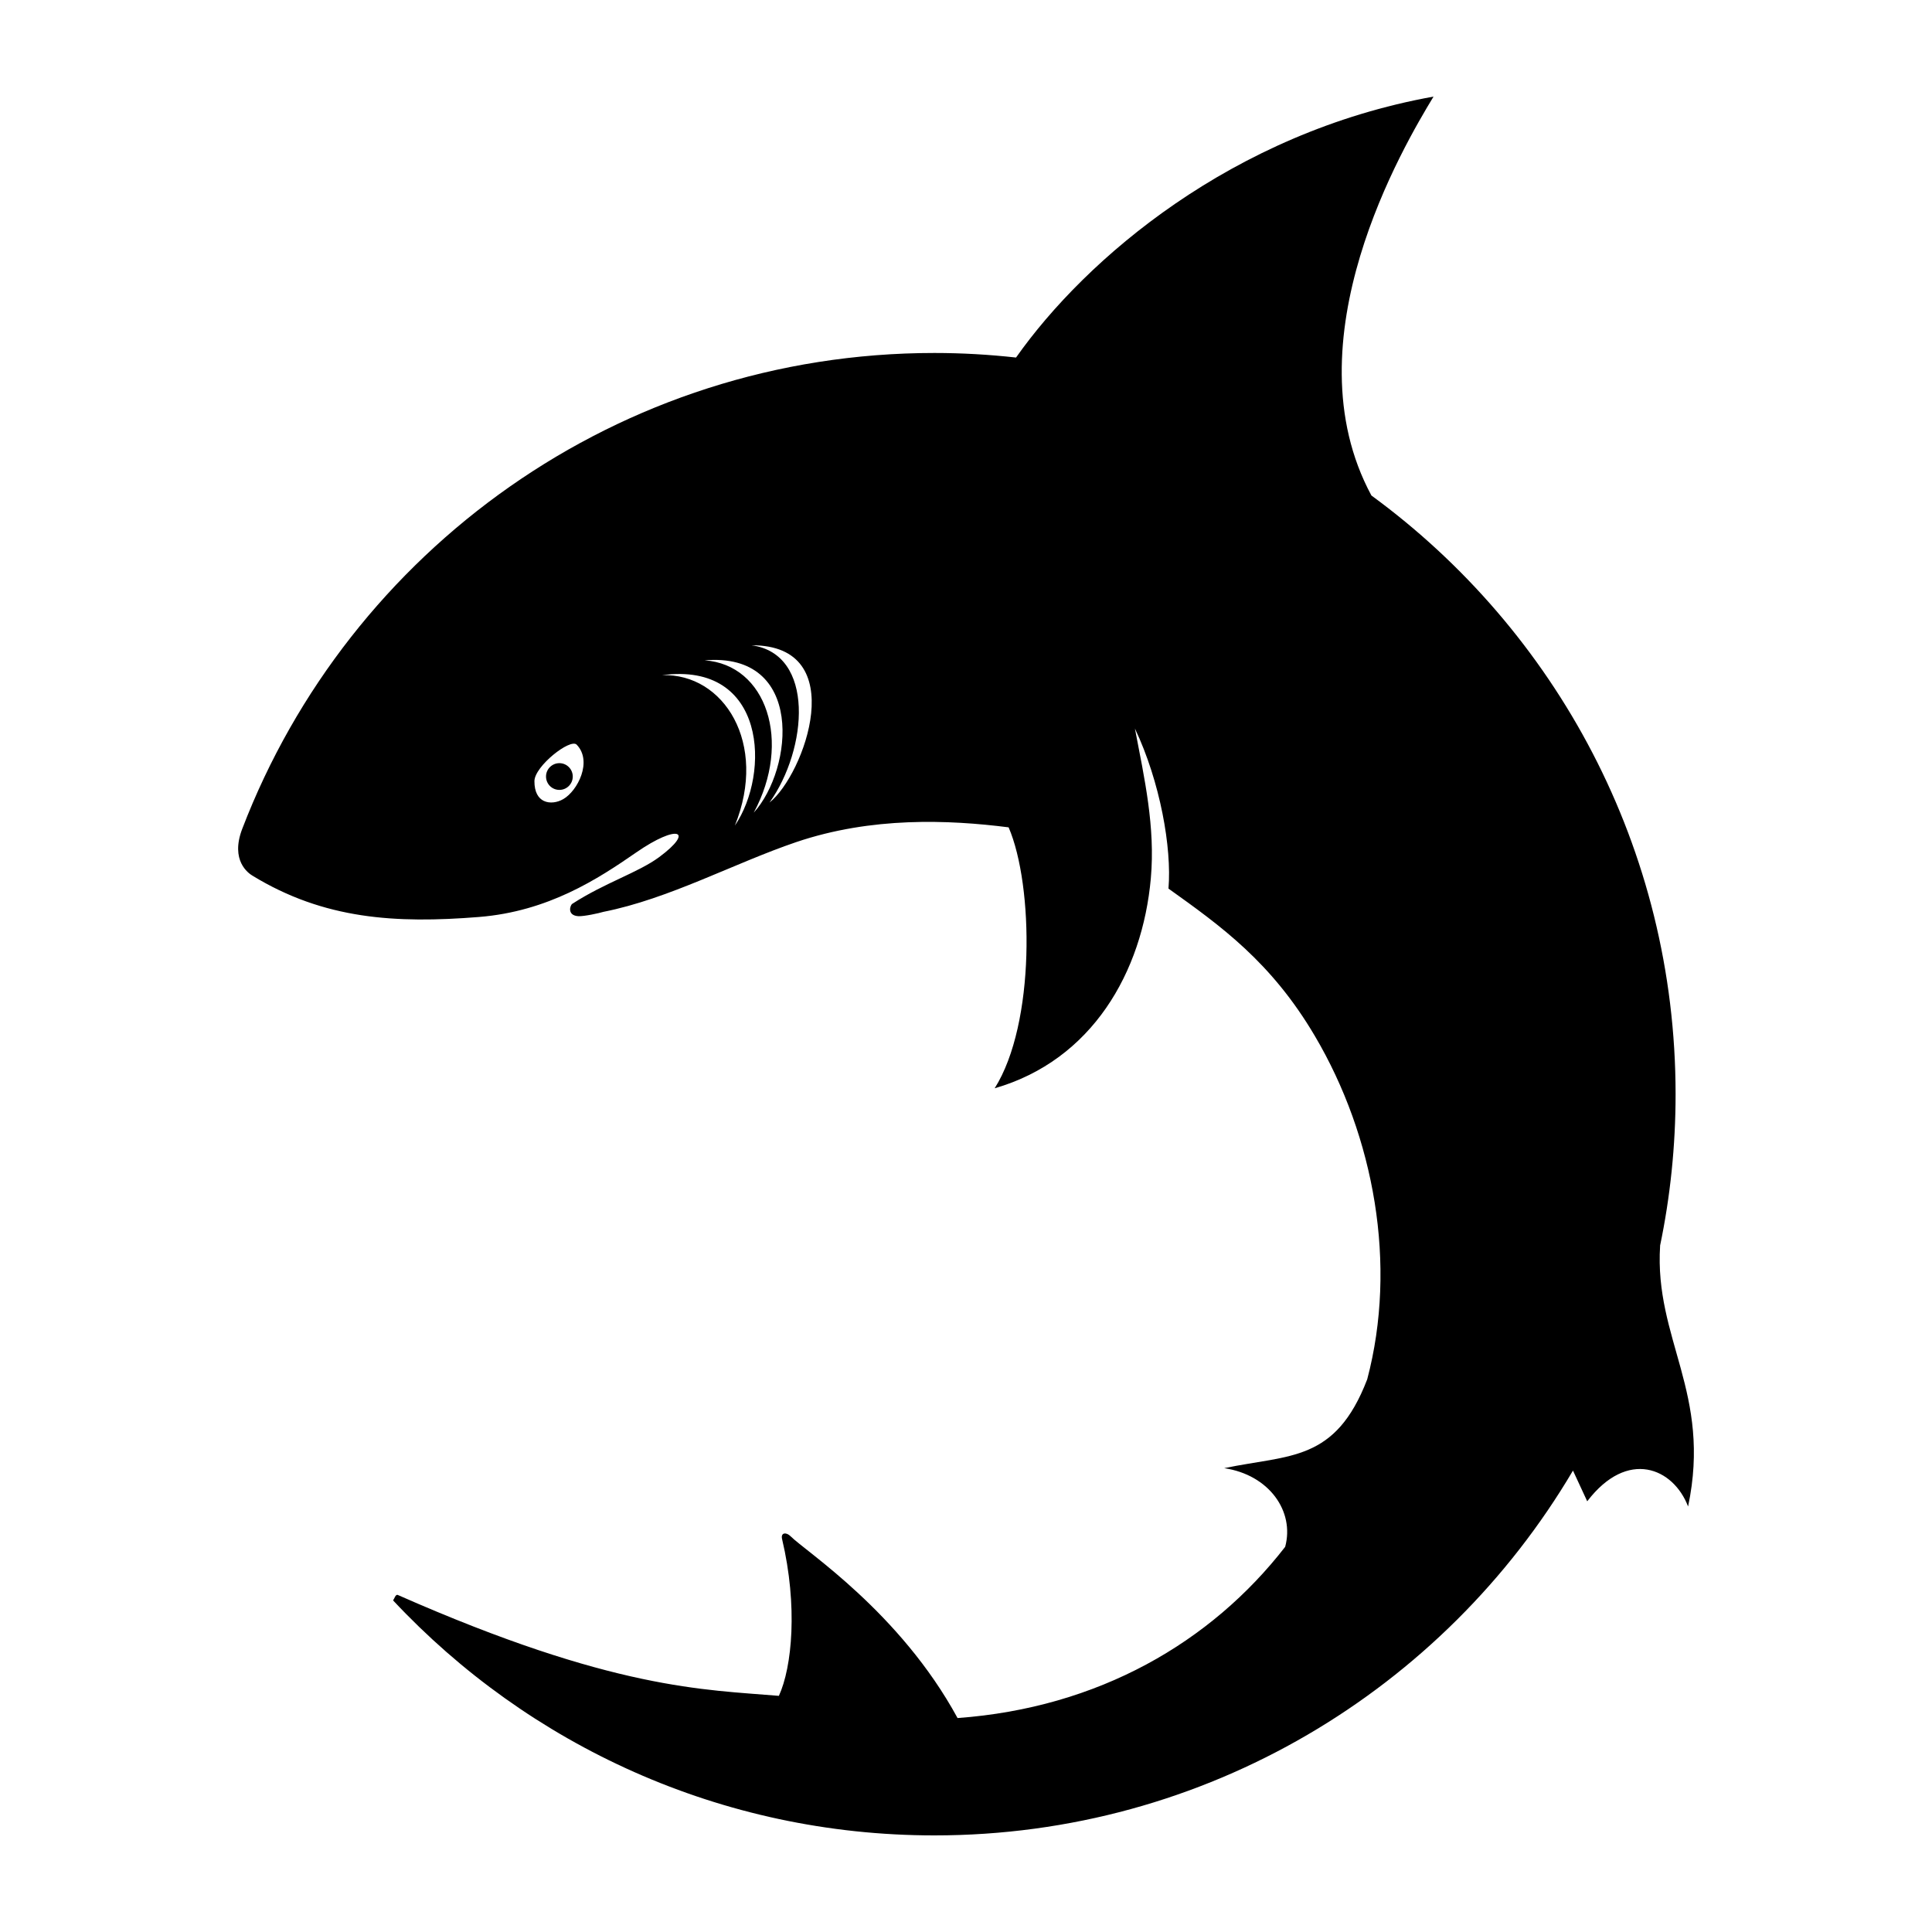 <svg xmlns="http://www.w3.org/2000/svg" xmlns:xlink="http://www.w3.org/1999/xlink" version="1.1" x="0px" y="0px" viewBox="0 0 100 100" enable-background="new 0 0 100 100" xml:space="preserve"><g><path fill-rule="evenodd" clip-rule="evenodd" d="M52.59,18.506C56.202,13.383,63.788,6.871,74.199,5   c-1.527,2.522-7.537,12.634-3.215,20.647c9.543,6.979,15.744,18.259,15.744,30.99c0,2.691-0.277,5.318-0.805,7.851l0.004-0.007   c-0.307,4.843,2.683,7.616,1.448,13.495c-0.76-1.991-3.129-3.009-5.221-0.269l-0.737-1.59C74.745,87.418,62.44,95,48.365,95   c-11.055,0-21.017-4.682-28.019-12.163c0.071-0.094,0.127-0.333,0.247-0.281c11.167,4.925,15.901,4.895,19.722,5.221   C41,86.284,41.3,83.133,40.48,79.66c-0.079-0.344,0.221-0.363,0.438-0.146c0.782,0.79,5.662,3.926,8.645,9.412   c7.279-0.531,13.113-3.907,16.957-8.862c0.498-1.838-0.831-3.727-3.155-4.072c3.398-0.711,5.752-0.307,7.402-4.599   c1.568-5.928,0.363-12.563-2.709-17.769c-2.26-3.832-4.865-5.692-7.578-7.631c0.176-2.107-0.427-5.52-1.736-8.282   c0.494,2.593,1.059,5.093,0.823,7.75c-0.434,4.861-3.046,9.416-8.083,10.868c2.114-3.342,2.017-10.501,0.722-13.506   c-3.129-0.397-7.096-0.554-10.991,0.763c-3.218,1.093-6.579,2.938-9.981,3.611c-0.232,0.071-1.007,0.24-1.299,0.225   c-0.599-0.037-0.427-0.569-0.314-0.64c1.695-1.097,3.406-1.613,4.498-2.418c1.852-1.373,0.969-1.736-1.186-0.243   c-1.983,1.373-4.554,3.054-8.143,3.342c-4.304,0.344-8.02,0.127-11.732-2.144c-0.187-0.116-1.153-0.763-0.52-2.418   C18.06,28.498,32.019,18.27,48.365,18.27C49.795,18.27,51.202,18.353,52.59,18.506L52.59,18.506z M29.848,38.543   c0.831,0.857,0.052,2.391-0.692,2.818c-0.311,0.18-0.7,0.24-1.007,0.094c-0.284-0.135-0.49-0.453-0.487-1.025   C27.67,39.658,29.519,38.206,29.848,38.543L29.848,38.543z M28.954,39.501c0.382,0,0.692,0.311,0.692,0.692   c0,0.385-0.311,0.692-0.692,0.692c-0.382,0-0.692-0.307-0.692-0.692C28.261,39.811,28.572,39.501,28.954,39.501L28.954,39.501z    M38.036,42.734c1.725-4.263-0.573-7.889-3.761-7.788C39.676,34.232,39.878,40.032,38.036,42.734L38.036,42.734z M39.013,42.064   c1.987-3.679,0.662-7.661-2.541-7.885C41.64,33.741,41.071,39.789,39.013,42.064L39.013,42.064z M39.829,41.54   c1.98-2.773,2.369-7.694-0.928-8.14C44.088,33.378,41.629,40.111,39.829,41.54L39.829,41.54z"></path></g></svg>